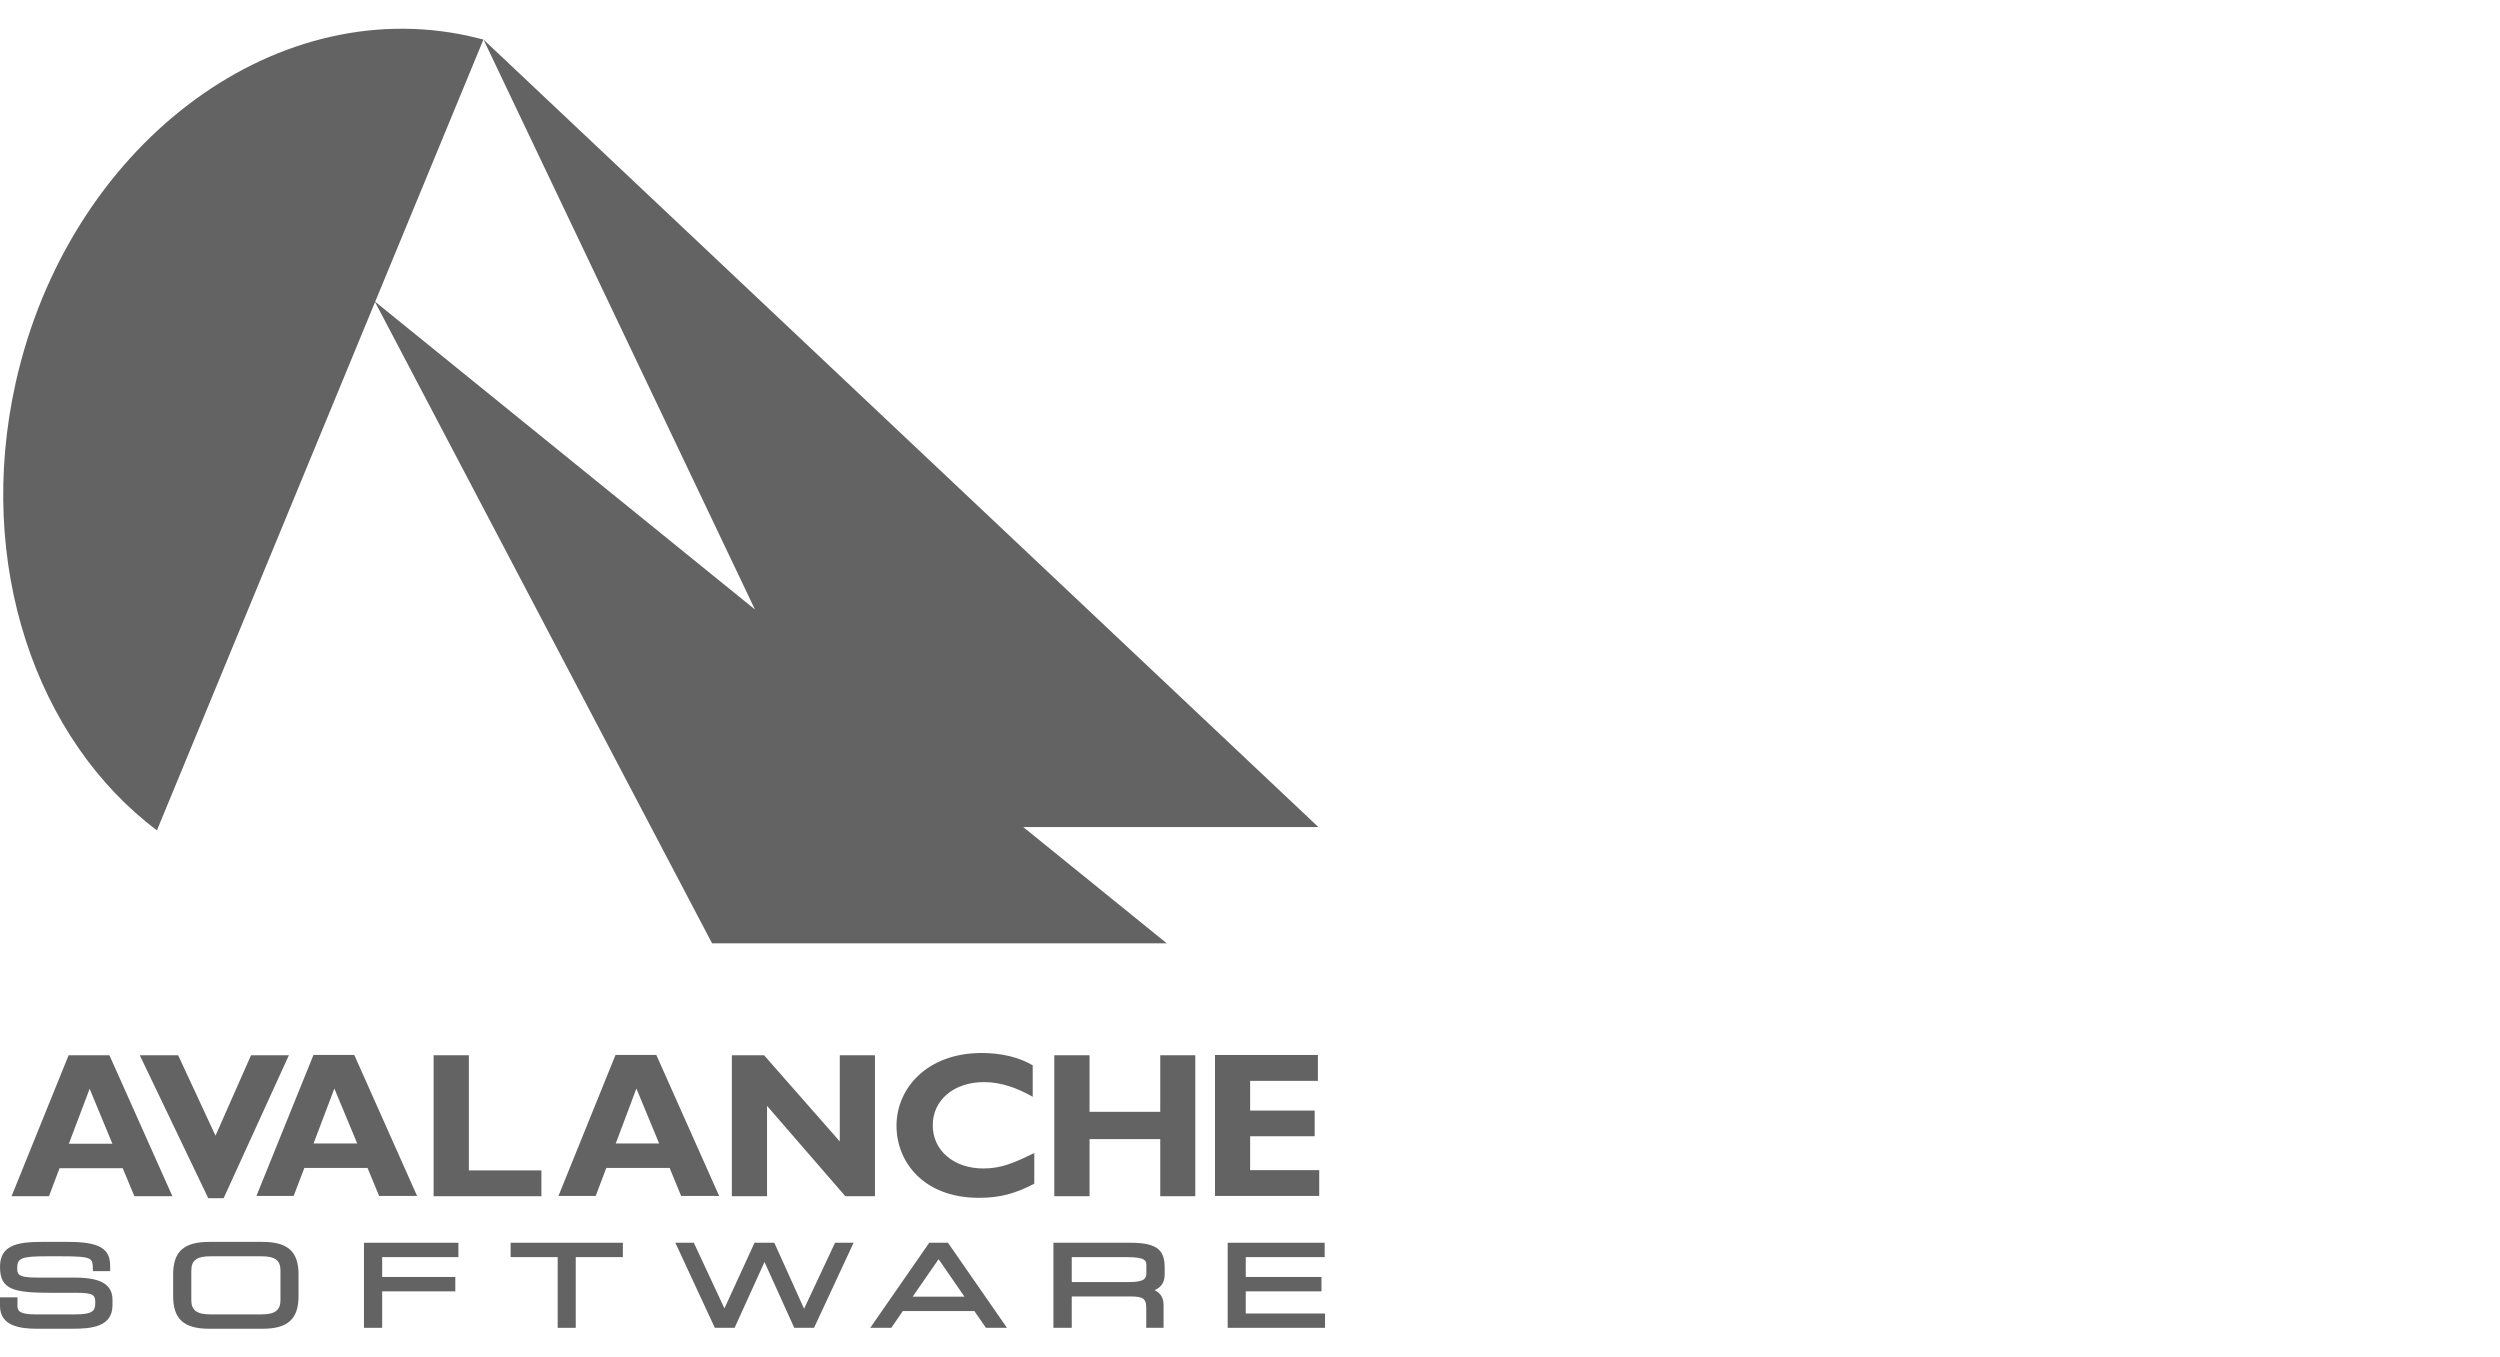 <svg width="70" height="38" viewBox="0 0 70 38" fill="none" xmlns="http://www.w3.org/2000/svg">
<g clip-path="url(#clip0_5088_139)">
<path d="M3.147 32.024H1.928L2.51 30.486L3.147 32.024ZM3.064 29.547H1.921L0.324 33.494H1.371L1.667 32.71H3.436L3.763 33.494H4.827L3.064 29.547Z" fill="#636363"/>
<path d="M6.262 33.549H5.831L3.914 29.547H4.988L6.034 31.799L7.029 29.547H8.089L6.262 33.549Z" fill="#636363"/>
<path d="M10.002 32.017H8.78L9.362 30.479L10.002 32.017ZM9.92 29.539H8.777L7.18 33.486H8.223L8.522 32.702H10.291L10.615 33.486H11.678L9.92 29.539Z" fill="#636363"/>
<path d="M15.159 33.494H12.141V29.547H13.128V32.771H15.159V33.494Z" fill="#636363"/>
<path d="M18.456 32.017H17.241L17.819 30.479L18.456 32.017ZM18.377 29.539H17.234L15.637 33.486H16.68L16.976 32.702H18.749L19.072 33.486H20.136L18.377 29.539Z" fill="#636363"/>
<path d="M24.499 33.494H23.669L21.477 30.964V33.494H20.492V29.547H21.394L23.514 31.96V29.547H24.499V33.494Z" fill="#636363"/>
<path d="M28.96 33.144C28.413 33.427 27.993 33.539 27.408 33.539C25.869 33.539 25.102 32.543 25.102 31.52C25.102 30.466 25.966 29.484 27.484 29.484C28.034 29.484 28.527 29.6 28.916 29.829V30.709C28.482 30.466 28.038 30.299 27.552 30.299C26.709 30.299 26.117 30.801 26.117 31.507C26.117 32.212 26.702 32.717 27.532 32.717C28.048 32.717 28.396 32.557 28.96 32.284L28.96 33.144Z" fill="#636363"/>
<path d="M33.468 33.494H32.487V31.895H30.507V33.494H29.52V29.547H30.507V31.131H32.487V29.547H33.468V33.494Z" fill="#636363"/>
<path d="M36.938 33.486H34.02V29.539H36.901V30.264H35.004V31.096H36.811V31.815H35.004V32.764H36.938V33.486Z" fill="#636363"/>
<path d="M1.153 34.773C0.437 34.773 0 34.89 0 35.476C0 36.134 0.41 36.199 1.504 36.199H2.175C2.623 36.199 2.668 36.271 2.668 36.472C2.668 36.7 2.613 36.803 2.083 36.803H0.984C0.523 36.803 0.489 36.687 0.489 36.557V36.325H0V36.567C0 37.13 0.561 37.205 1.046 37.205H2.027C2.571 37.205 3.15 37.151 3.15 36.54V36.397C3.15 35.967 2.826 35.773 2.1 35.773H1.053C0.482 35.773 0.482 35.674 0.482 35.496C0.482 35.224 0.609 35.176 1.329 35.176H1.704C2.592 35.176 2.592 35.227 2.599 35.517L2.602 35.592H3.084V35.438C3.084 34.954 2.768 34.773 1.914 34.773H1.153V34.773Z" fill="#636363"/>
<path d="M5.856 34.773C5.147 34.773 4.848 35.046 4.848 35.684V36.291C4.848 36.932 5.147 37.205 5.856 37.205H7.354C8.059 37.205 8.359 36.932 8.359 36.291V35.684C8.359 35.046 8.059 34.773 7.354 34.773H5.856ZM5.357 36.407V35.571C5.357 35.288 5.512 35.176 5.891 35.176H7.319C7.698 35.176 7.853 35.288 7.853 35.571V36.407C7.853 36.687 7.698 36.803 7.319 36.803H5.891C5.512 36.803 5.357 36.687 5.357 36.407Z" fill="#636363"/>
<path d="M12.794 34.797H10.191V37.179H10.701V36.158H12.749V35.755H10.701V35.199H12.835V34.797H12.794Z" fill="#636363"/>
<path d="M17.398 34.797H14.297V35.199H15.615V37.179H16.121V35.199H17.44V34.797H17.398Z" fill="#636363"/>
<path d="M21.657 34.797H21.127C21.127 34.797 20.349 36.492 20.284 36.635C20.218 36.495 19.427 34.797 19.427 34.797H18.91L20.015 37.179H20.569C20.569 37.179 21.337 35.482 21.406 35.336C21.471 35.482 22.239 37.179 22.239 37.179H22.793L23.901 34.797H23.382C23.382 34.797 22.58 36.502 22.514 36.645C22.449 36.502 21.681 34.797 21.681 34.797H21.657Z" fill="#636363"/>
<path d="M26.522 34.797H26.019L24.367 37.179H24.956C24.956 37.179 25.255 36.741 25.279 36.71H27.283C27.303 36.741 27.606 37.179 27.606 37.179H28.195L26.543 34.797H26.522ZM26.281 35.257C26.34 35.339 26.935 36.205 27.004 36.306H25.555C25.627 36.205 26.226 35.339 26.281 35.257Z" fill="#636363"/>
<path d="M29.575 34.797H29.496V37.179H30.009V36.301H31.651C31.978 36.301 32.095 36.345 32.095 36.614V37.179H32.58V36.533C32.58 36.338 32.494 36.205 32.329 36.123C32.511 36.048 32.611 35.905 32.611 35.687V35.503C32.611 35.046 32.456 34.797 31.661 34.797H29.575ZM31.534 35.199C32.098 35.199 32.098 35.305 32.098 35.448V35.651C32.098 35.779 32.064 35.898 31.62 35.898H30.009V35.199H31.534Z" fill="#636363"/>
<path d="M37.05 34.797H34.375V37.179H37.101V36.778H34.881V36.158H37.001V35.755H34.881V35.199H37.091V34.797H37.05Z" fill="#636363"/>
<path d="M13.127 1.008C7.588 -0.206 1.909 4.139 0.439 10.717C-0.694 15.79 1.01 20.709 4.394 23.25L13.536 1.107C13.399 1.073 13.264 1.039 13.127 1.008Z" fill="#636363"/>
<path d="M36.914 23.157L13.539 1.109L21.139 17.066L10.492 8.438L19.938 26.413H32.67L28.65 23.157H36.914Z" fill="#636363"/>
</g>
<defs>
<clipPath id="clip0_5088_139">
<rect width="70" height="36.4" fill="white" transform="translate(0 0.797)"/>
</clipPath>
</defs>
</svg>
